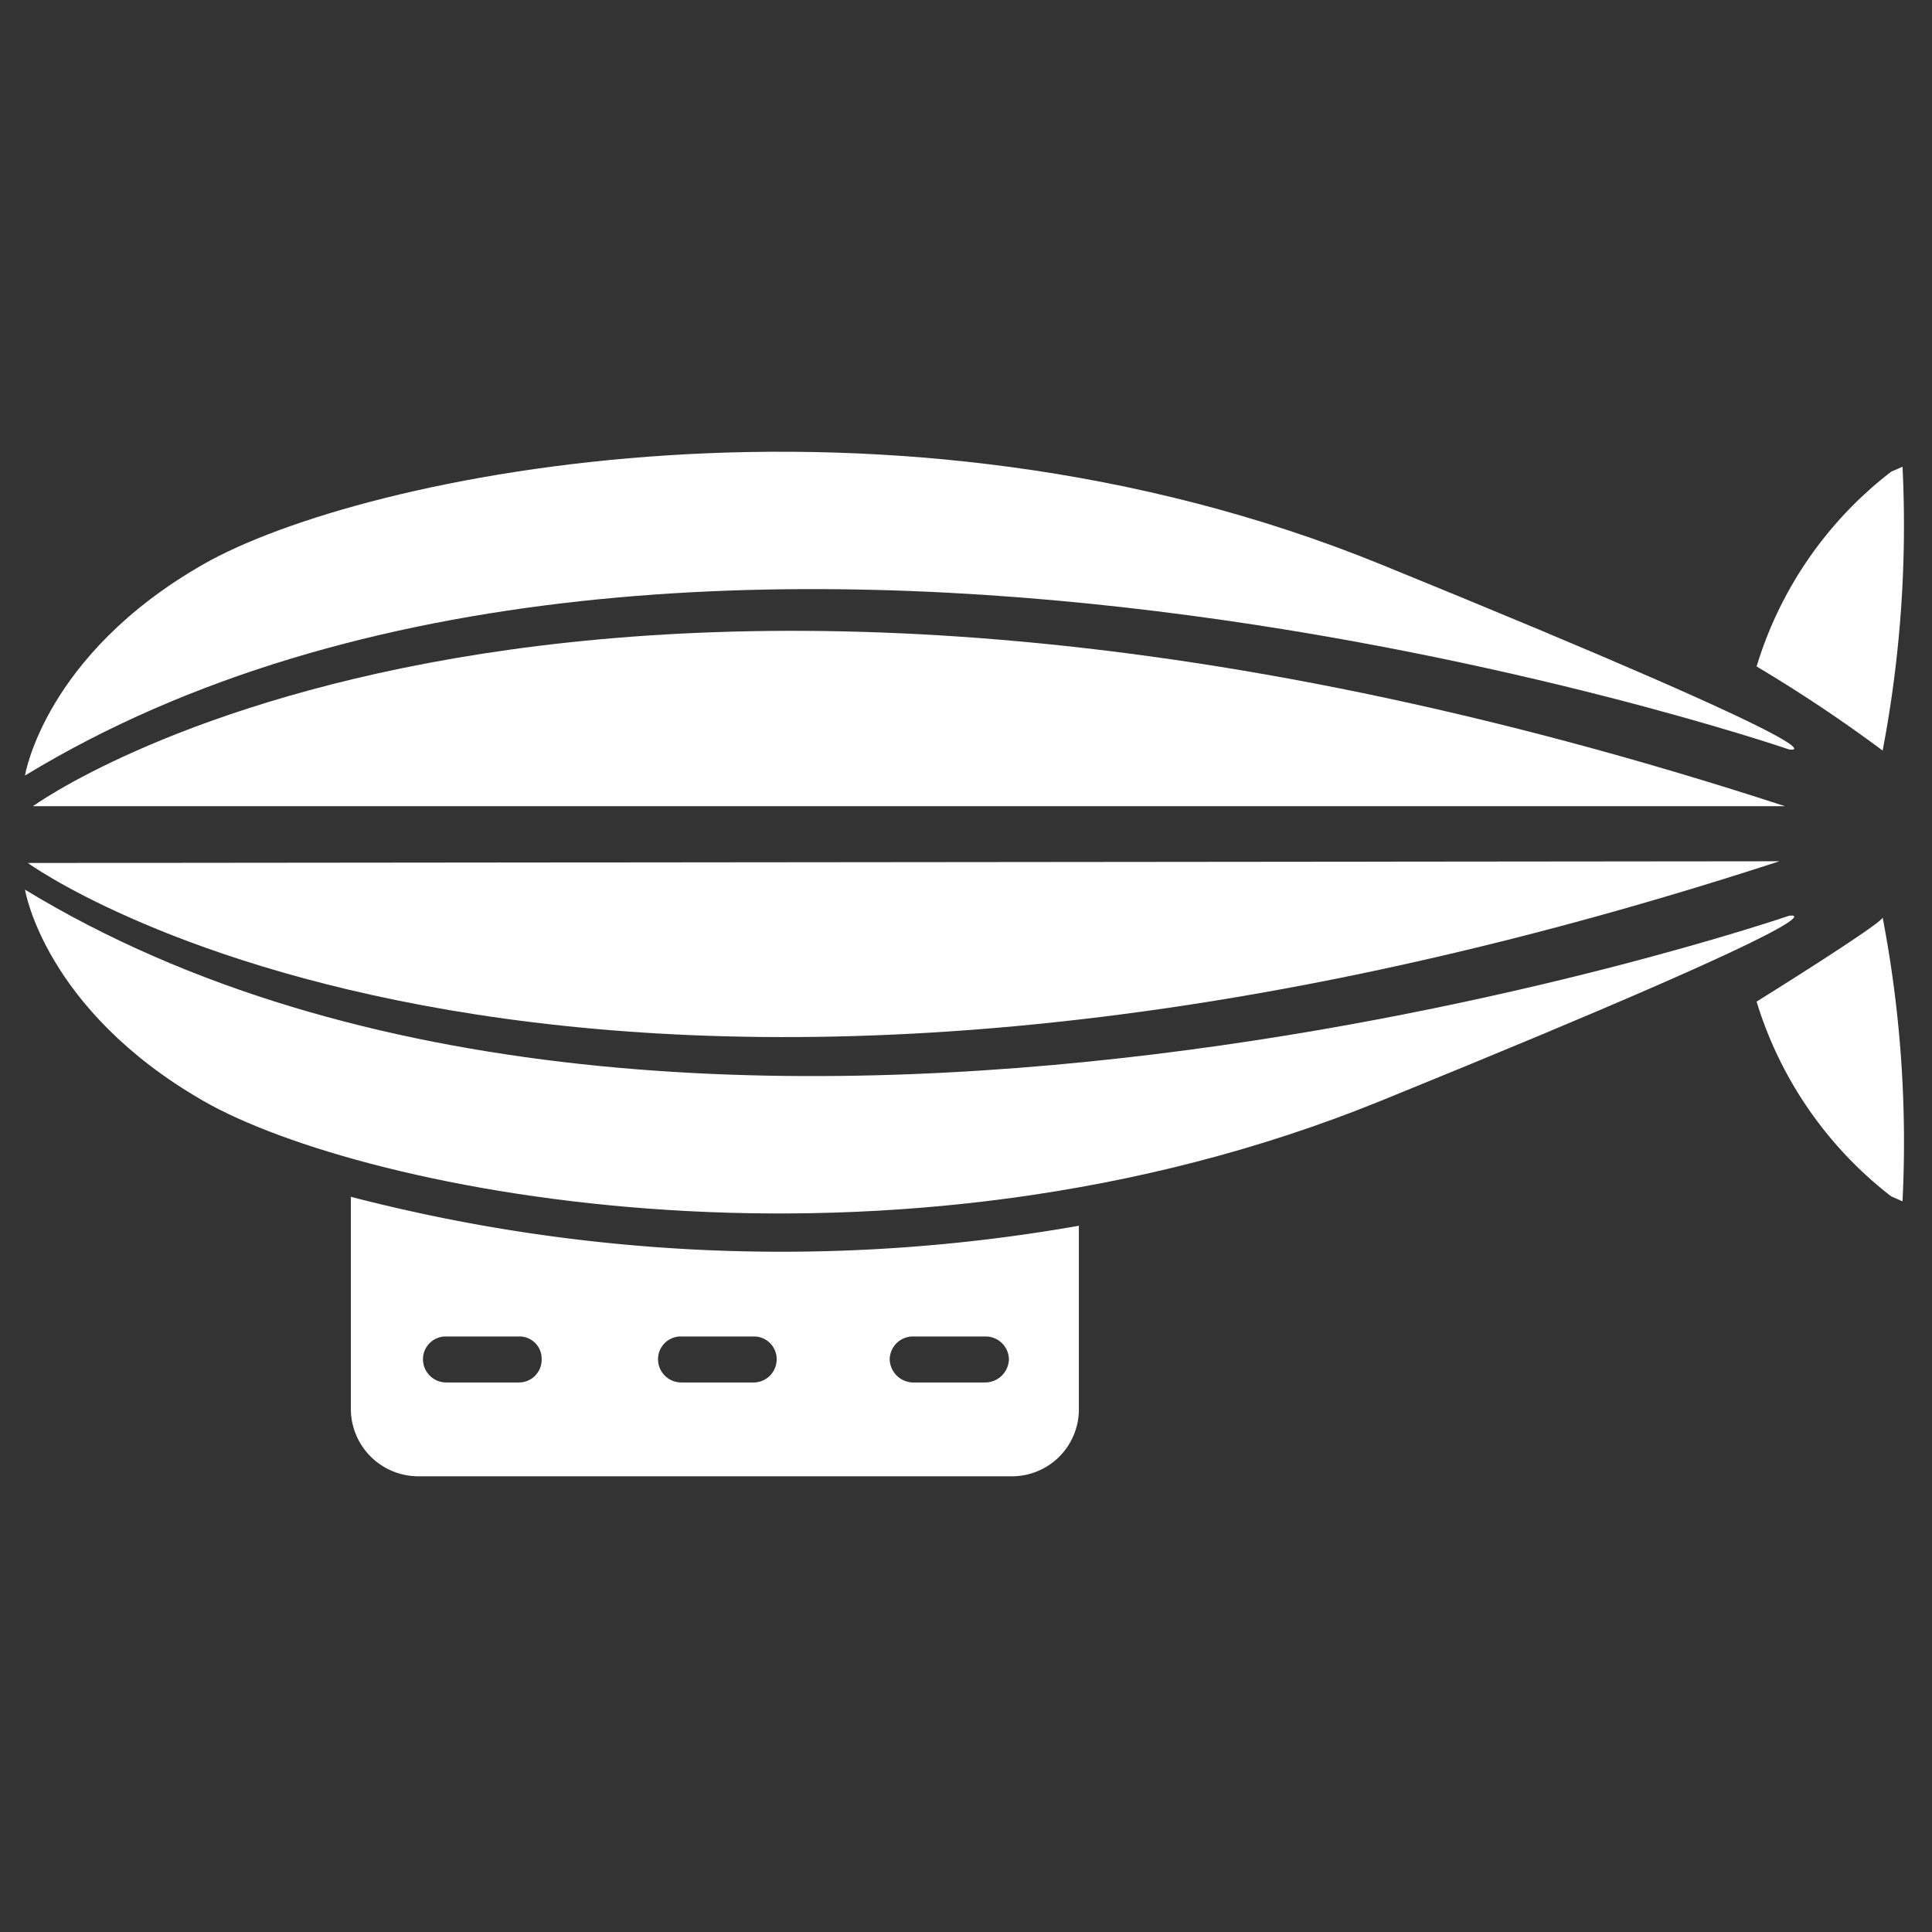 <svg xmlns="http://www.w3.org/2000/svg" width="62" height="62" viewBox="0 0 62 62"><rect x="0" y="0" width="62" height="62" fill="#333333" stroke="none"/><defs><style>.a{fill:#fff;}.b{fill:none;}</style></defs><g transform="translate(0)"><path class="a" d="M.44,18.348s.619-3.863,5.721-6.778,22.046-6.413,37.788,0,13.1,5.94,13.1,5.94S21.739,5.394.44,18.348Z" transform="translate(0.362 6.54)"/><path class="a" d="M.44,15.67s.619,3.844,5.721,6.778,22.046,6.4,37.788,0,13.1-5.94,13.1-5.94S21.739,28.624.44,15.67Z" transform="translate(0.362 12.88)"/><path class="a" d="M56.806,16.739C17.943,4.076.58,16.739.58,16.739Z" transform="translate(0.477 9.133)"/><path class="a" d="M56.7,15.17C17.817,27.833.49,15.225.49,15.225Z" transform="translate(0.403 12.469)"/><path class="a" d="M35.622,8.22a38.517,38.517,0,0,1-.638,9.11,47.255,47.255,0,0,0-4.045-2.7,12.444,12.444,0,0,1,4.318-6.249Z" transform="translate(25.432 6.757)"/><path class="a" d="M35.622,25.27a38.262,38.262,0,0,0-.638-9.11c0,.182-4.045,2.7-4.045,2.7a12.517,12.517,0,0,0,4.318,6.249Z" transform="translate(25.432 13.283)"/><path class="a" d="M6.18,21.08v6.869a2.168,2.168,0,0,0,2.168,2.1H27.442a2.15,2.15,0,0,0,2.1-2.1v-5.94A55.042,55.042,0,0,1,6.18,21.08Zm5.466,5.958H9.241a.747.747,0,0,1-.747-.747.729.729,0,0,1,.747-.729h2.332a.711.711,0,0,1,.729.729.729.729,0,0,1-.729.747Zm7.488,0h-2.35a.747.747,0,0,1-.747-.747.729.729,0,0,1,.747-.729h2.332a.729.729,0,0,1,.729.729.747.747,0,0,1-.783.747Zm7.47,0H24.2a.765.765,0,0,1-.729-.747.747.747,0,0,1,.729-.729h2.332a.747.747,0,0,1,.765.729.765.765,0,0,1-.765.747Z" transform="translate(5.08 17.327)"/><rect class="b" width="62" height="62" transform="translate(0)"/></g></svg>